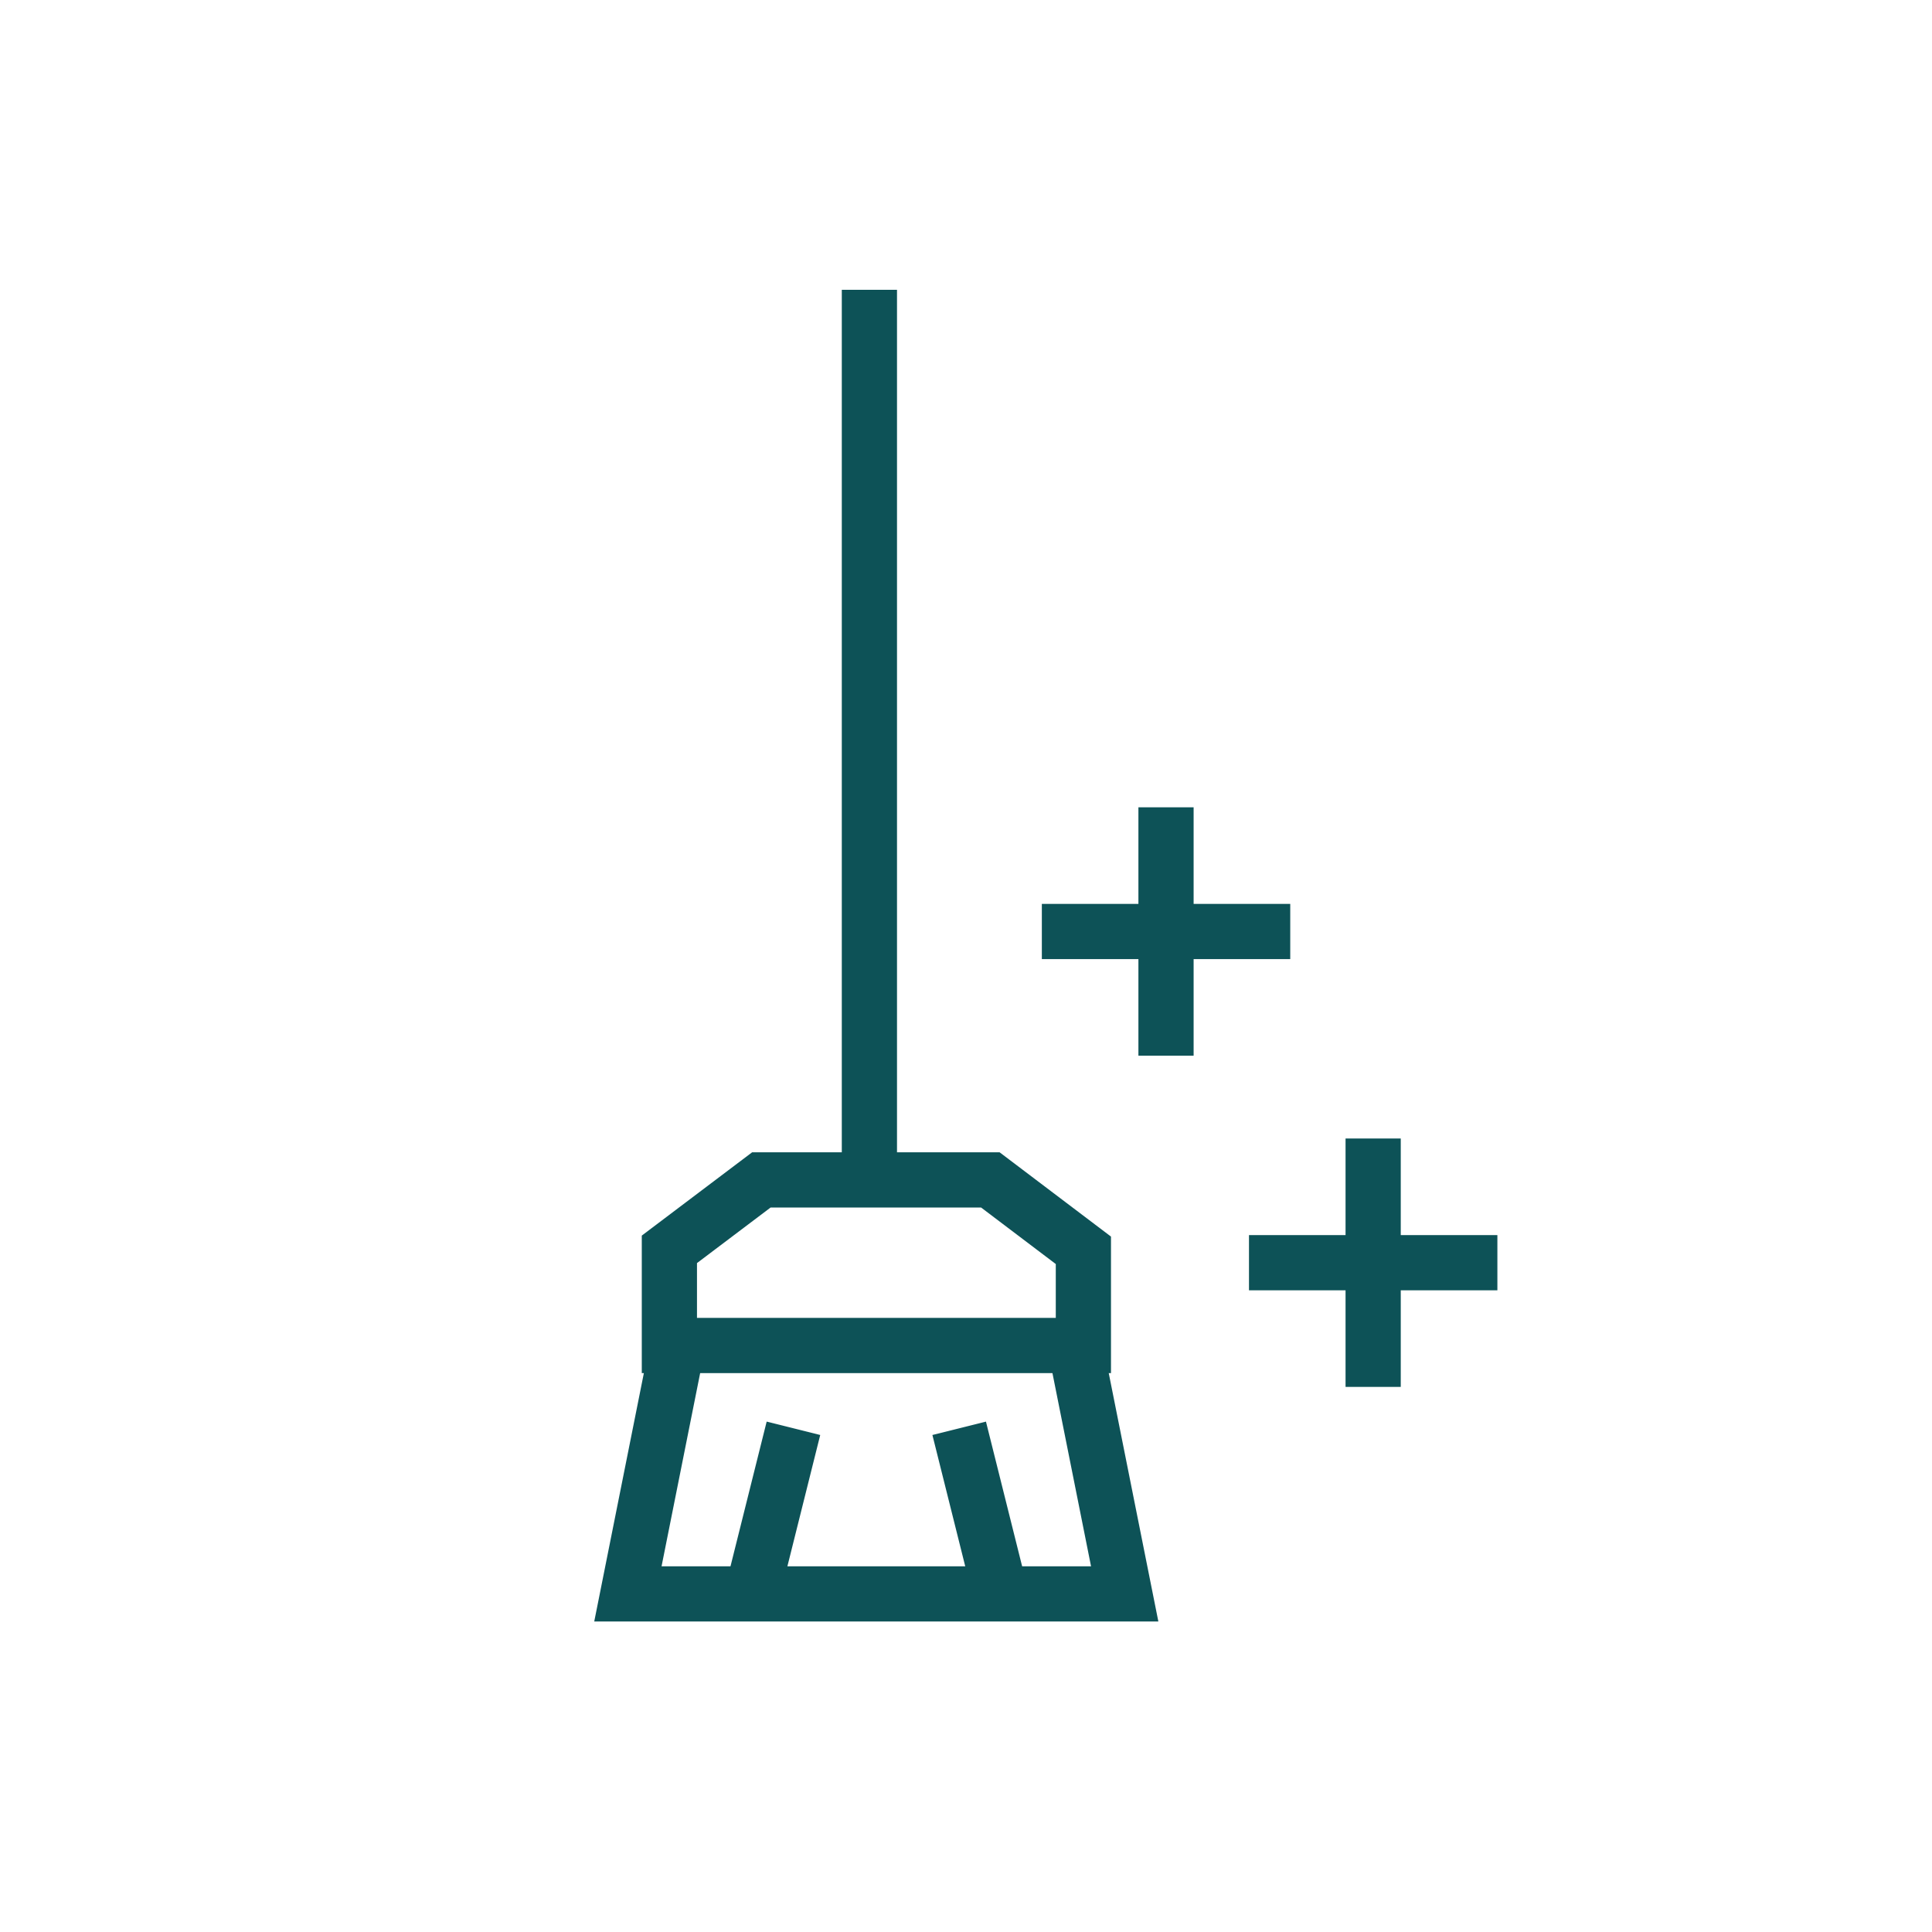 <svg width="70" height="70" viewBox="0 0 70 70" fill="none" xmlns="http://www.w3.org/2000/svg">
<path d="M38.952 48.75L40.75 57.75H22.75L24.548 48.75" stroke="#0D5257" stroke-width="2" stroke-miterlimit="10"/>
<path d="M31.5 10.5L31.5 42" stroke="#0D5257" stroke-width="2" stroke-miterlimit="10"/>
<path d="M24.253 45.266L27.586 42.75H35.882L39.253 45.301V48.75H24.253V45.266Z" stroke="#0D5257" stroke-width="2" stroke-miterlimit="10"/>
<path d="M42.247 29.25V38.25" stroke="#0D5257" stroke-width="2" stroke-miterlimit="10"/>
<path d="M46.748 33.75H37.748" stroke="#0D5257" stroke-width="2" stroke-miterlimit="10"/>
<path d="M49.752 41.25V50.25" stroke="#0D5257" stroke-width="2" stroke-miterlimit="10"/>
<path d="M54.253 45.75H45.253" stroke="#0D5257" stroke-width="2" stroke-miterlimit="10"/>
<path d="M28.748 51.75L27.248 57.75" stroke="#0D5257" stroke-width="2" stroke-miterlimit="10"/>
<path d="M36.253 57.75L34.753 51.75" stroke="#0D5257" stroke-width="2" stroke-miterlimit="10"/>
</svg>

